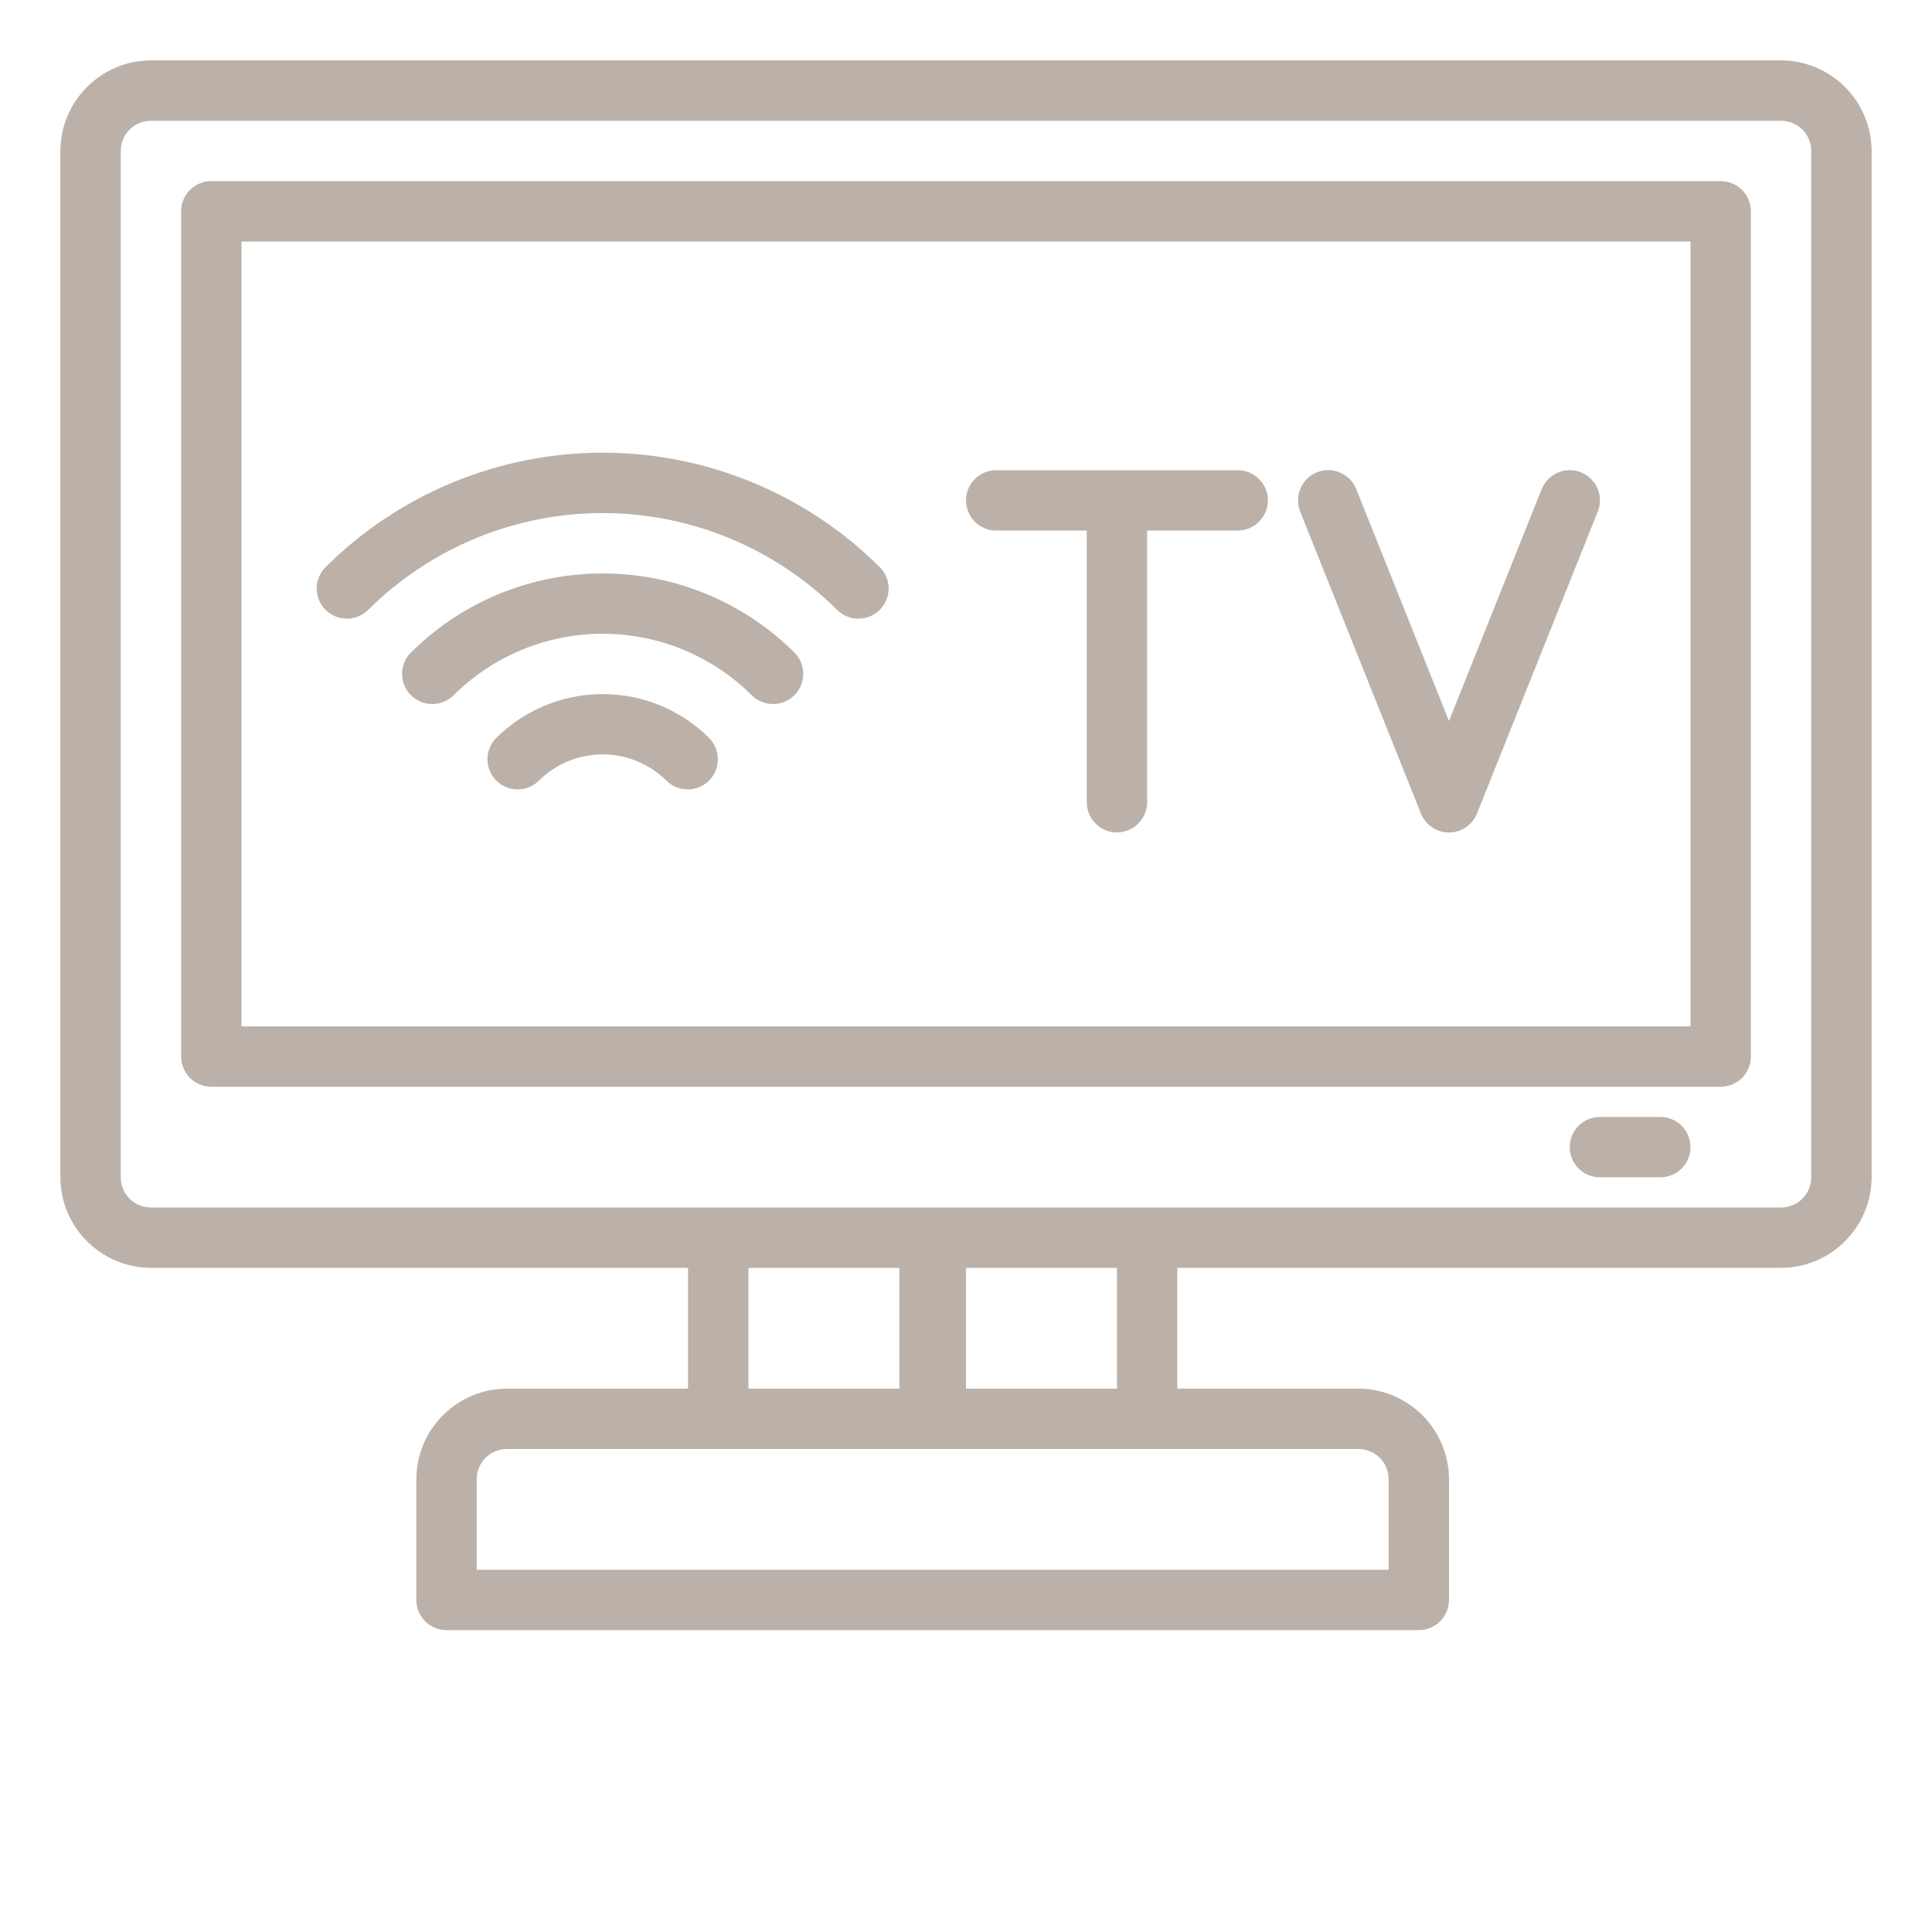 <?xml version="1.0" encoding="UTF-8"?> <svg xmlns="http://www.w3.org/2000/svg" width="32" height="32" viewBox="0 0 32 32" fill="none"> <path fill-rule="evenodd" clip-rule="evenodd" d="M16 18H28.5C28.633 18 28.76 17.947 28.854 17.854C28.947 17.76 29 17.633 29 17.5V3.5C29 3.367 28.947 3.24 28.854 3.146C28.76 3.053 28.633 3 28.5 3H3.5C3.367 3 3.24 3.053 3.146 3.146C3.053 3.24 3 3.367 3 3.5V17.5C3 17.633 3.053 17.76 3.146 17.854C3.24 17.947 3.367 18 3.5 18H16ZM4 17H16H28V4H4V17Z" fill="#BBB1A9"></path> <path d="M27.5 18.5H26.5C26.367 18.5 26.24 18.553 26.146 18.646C26.053 18.74 26 18.867 26 19C26 19.133 26.053 19.26 26.146 19.354C26.24 19.447 26.367 19.5 26.5 19.5H27.5C27.633 19.5 27.76 19.447 27.854 19.354C27.947 19.26 28 19.133 28 19C28 18.867 27.947 18.74 27.854 18.646C27.76 18.553 27.633 18.5 27.5 18.5Z" fill="#BBB1A9"></path> <path d="M23.535 13.474C23.572 13.567 23.636 13.646 23.719 13.702C23.802 13.759 23.9 13.789 24 13.789C24.1 13.789 24.198 13.759 24.28 13.702C24.363 13.646 24.427 13.567 24.464 13.474L26.464 8.474C26.489 8.413 26.501 8.347 26.5 8.282C26.499 8.216 26.485 8.151 26.46 8.091C26.434 8.03 26.396 7.976 26.349 7.93C26.302 7.884 26.247 7.848 26.186 7.823C26.125 7.799 26.059 7.787 25.994 7.787C25.928 7.788 25.863 7.802 25.803 7.828C25.742 7.854 25.688 7.891 25.642 7.938C25.596 7.985 25.56 8.041 25.535 8.102L24 11.942L22.464 8.102C22.415 7.978 22.319 7.88 22.197 7.828C22.075 7.775 21.937 7.774 21.814 7.823C21.691 7.872 21.592 7.969 21.54 8.091C21.488 8.213 21.486 8.35 21.535 8.474L23.535 13.474Z" fill="#BBB1A9"></path> <path d="M16.5 8.788H18V13.288C18 13.42 18.052 13.547 18.146 13.641C18.24 13.735 18.367 13.788 18.5 13.788C18.632 13.788 18.759 13.735 18.853 13.641C18.947 13.547 19 13.42 19 13.288V8.788H20.5C20.632 8.788 20.759 8.735 20.853 8.641C20.947 8.547 21 8.42 21 8.288C21 8.155 20.947 8.028 20.853 7.934C20.759 7.84 20.632 7.788 20.5 7.788H16.5C16.367 7.788 16.24 7.84 16.146 7.934C16.052 8.028 16 8.155 16 8.288C16 8.42 16.052 8.547 16.146 8.641C16.24 8.735 16.367 8.788 16.5 8.788Z" fill="#BBB1A9"></path> <path d="M5.386 9.4C5.295 9.494 5.244 9.62 5.246 9.751C5.247 9.883 5.299 10.008 5.392 10.101C5.485 10.193 5.61 10.246 5.741 10.247C5.872 10.248 5.999 10.198 6.093 10.107C7.125 9.077 8.524 8.498 9.982 8.498C11.44 8.498 12.839 9.077 13.871 10.107C13.965 10.198 14.091 10.248 14.223 10.247C14.354 10.246 14.479 10.193 14.572 10.101C14.665 10.008 14.717 9.883 14.718 9.751C14.719 9.62 14.669 9.494 14.578 9.4C13.358 8.182 11.705 7.498 9.982 7.498C8.259 7.498 6.606 8.182 5.386 9.4Z" fill="#BBB1A9"></path> <path d="M6.8 10.814C6.709 10.908 6.658 11.034 6.66 11.165C6.661 11.297 6.713 11.422 6.806 11.515C6.899 11.607 7.024 11.66 7.155 11.661C7.286 11.662 7.413 11.612 7.507 11.521C8.164 10.865 9.054 10.497 9.982 10.497C10.91 10.497 11.8 10.865 12.457 11.521C12.551 11.612 12.678 11.662 12.809 11.661C12.94 11.66 13.065 11.607 13.158 11.515C13.251 11.422 13.303 11.297 13.304 11.165C13.305 11.034 13.255 10.908 13.164 10.814C12.319 9.971 11.175 9.498 9.982 9.498C8.789 9.498 7.644 9.971 6.8 10.814Z" fill="#BBB1A9"></path> <path d="M8.214 12.228C8.123 12.322 8.072 12.448 8.074 12.579C8.075 12.711 8.127 12.836 8.22 12.929C8.313 13.021 8.438 13.074 8.569 13.075C8.7 13.076 8.827 13.026 8.921 12.935C9.06 12.795 9.226 12.685 9.408 12.609C9.59 12.534 9.785 12.495 9.982 12.495C10.179 12.495 10.374 12.534 10.556 12.609C10.738 12.685 10.904 12.795 11.043 12.935C11.137 13.026 11.264 13.076 11.395 13.075C11.526 13.074 11.651 13.021 11.744 12.929C11.836 12.836 11.889 12.711 11.89 12.579C11.891 12.448 11.841 12.322 11.75 12.228C11.281 11.759 10.645 11.496 9.982 11.496C9.319 11.496 8.683 11.759 8.214 12.228Z" fill="#BBB1A9"></path> <path fill-rule="evenodd" clip-rule="evenodd" d="M2.5 1H29.5C29.898 1.001 30.278 1.16 30.559 1.441C30.84 1.722 30.999 2.103 31 2.5V19.5C30.999 19.898 30.84 20.278 30.559 20.559C30.278 20.84 29.898 20.999 29.5 21H19.5V23H22.5C22.898 23.001 23.278 23.16 23.559 23.441C23.84 23.722 23.999 24.102 24 24.5V26.5C24 26.633 23.947 26.76 23.854 26.854C23.76 26.947 23.633 27 23.5 27H7.396C7.263 27 7.136 26.947 7.042 26.854C6.948 26.76 6.896 26.633 6.896 26.5V24.5C6.897 24.102 7.055 23.722 7.336 23.441C7.618 23.16 7.998 23.001 8.396 23H11.396V21H2.5C2.103 20.999 1.722 20.84 1.441 20.559C1.16 20.278 1.001 19.898 1 19.5V2.5C1.001 2.103 1.16 1.722 1.441 1.441C1.722 1.16 2.103 1.001 2.5 1ZM16 21H18.5V23H16V21ZM22.5 24C22.633 24 22.76 24.053 22.854 24.146C22.947 24.24 23 24.367 23 24.5V26H16H14.896H7.896V24.5C7.896 24.367 7.948 24.24 8.042 24.146C8.136 24.053 8.263 24 8.396 24H14.896H16H22.5ZM30 19.5C30 19.633 29.947 19.76 29.854 19.854C29.76 19.947 29.633 20 29.5 20H16H2.5C2.367 20 2.24 19.947 2.146 19.854C2.053 19.76 2 19.633 2 19.5V2.5C2 2.367 2.053 2.24 2.146 2.146C2.24 2.053 2.367 2 2.5 2H29.5C29.633 2 29.76 2.053 29.854 2.146C29.947 2.24 30 2.367 30 2.5V19.5ZM12.396 21V23H14.896V21H12.396Z" fill="#BBB1A9"></path> </svg> 